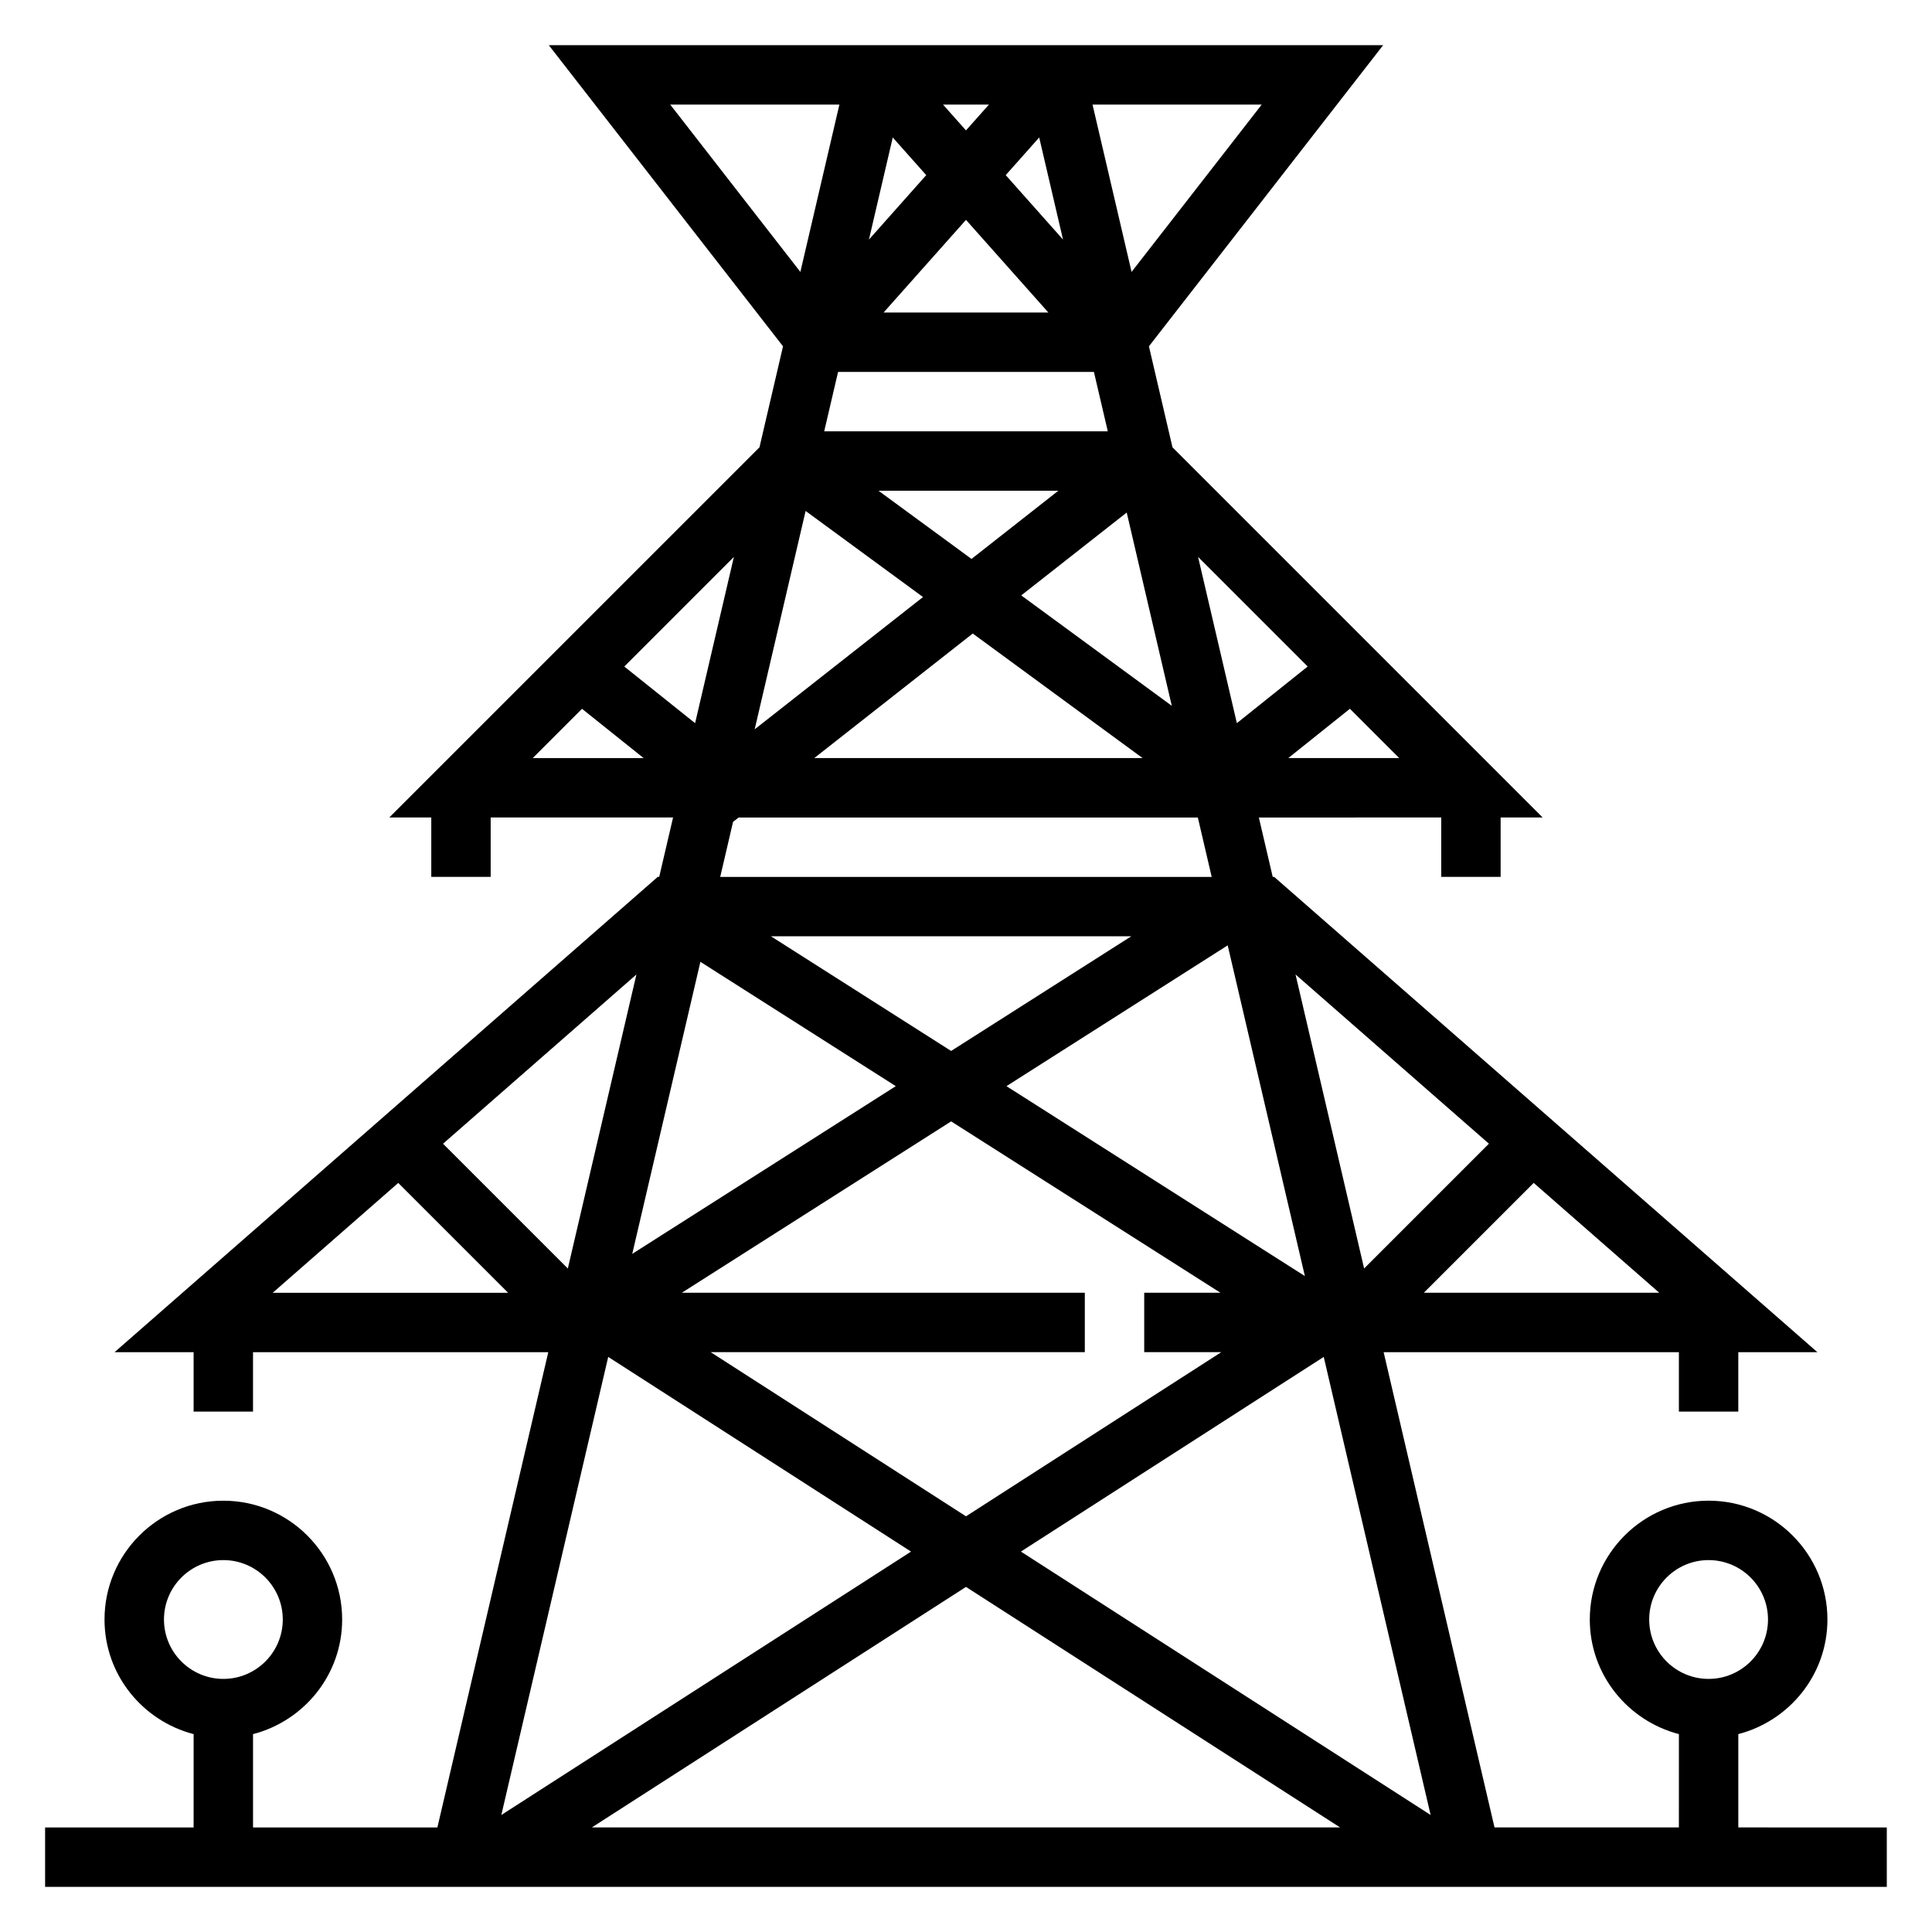 <?xml version="1.0" encoding="UTF-8"?>
<!-- Uploaded to: SVG Repo, www.svgrepo.com, Generator: SVG Repo Mixer Tools -->
<svg fill="#000000" width="800px" height="800px" version="1.1" viewBox="144 144 512 512" xmlns="http://www.w3.org/2000/svg">
 <path d="m604.67 628.29v-24.734c13.539-3.519 23.617-15.742 23.617-30.371 0-17.367-14.121-31.488-31.488-31.488-17.367 0-31.488 14.121-31.488 31.488 0 14.625 10.078 26.852 23.617 30.371l-0.004 24.734h-48.863l-29.383-125.95h78.246v15.742h15.742v-15.742h20.957l-143.95-125.95h-0.387l-3.676-15.742 48.332-0.004v15.742h15.742v-15.742h11.133l-98.098-98.098-6.242-26.766 62.07-79.809h-221.11l62.07 79.812-6.242 26.766-98.102 98.094h11.129v15.742h15.742v-15.742h48.336l-3.676 15.742h-0.387l-143.95 125.96h20.953v15.742h15.742v-15.742h78.246l-29.387 125.95h-48.855v-24.734c13.539-3.519 23.617-15.742 23.617-30.371 0-17.367-14.121-31.488-31.488-31.488-17.367 0-31.488 14.121-31.488 31.488 0 14.625 10.078 26.852 23.617 30.371l-0.004 24.734h-39.359v15.742h488.07v-15.742zm-23.617-55.105c0-8.684 7.062-15.742 15.742-15.742 8.684 0 15.742 7.062 15.742 15.742 0 8.684-7.062 15.742-15.742 15.742s-15.742-7.059-15.742-15.742zm-393.6 0c0-8.684 7.062-15.742 15.742-15.742 8.684 0 15.742 7.062 15.742 15.742 0 8.684-7.062 15.742-15.742 15.742-8.68 0-15.742-7.059-15.742-15.742zm137.24-86.594 71.367-45.414 71.367 45.414h-20.199v15.742h20.43l-67.66 43.504-67.66-43.5h99.148v-15.742zm170.11 17.004 28.324 121.39-108.58-69.801zm-84.082-71.754 58.629-37.312 20.453 87.641zm-14.664-9.328-47.75-30.387h95.496zm-14.664 9.328-69.84 44.445 18.059-77.391zm-76.211 71.754 80.254 51.594-108.58 69.801zm94.812 60.953 99.148 63.742h-198.3zm121.34-77.957 29.109-29.109 33.27 29.109zm17.242-39.5-33.07 33.07-18.176-77.918zm-128.05-256.68 8.871-9.98 6.312 27.055zm11.297 36.406h-43.66l21.832-24.551zm-21.828-48.262-6.086-6.84h12.172zm-10.535 11.855-15.184 17.082 6.312-27.055zm44.438 52.152 3.676 15.742h-75.152l3.676-15.742zm8.691 37.266 11.949 51.223-39.902-29.262zm-41.133 12.297-24.645-18.074h47.656zm-12.852 10.098-44.609 35.055 13.5-57.867zm13.184 9.668 45.004 33.008h-87.008zm83.617 33.008 16.336-13.066 13.066 13.066zm5.141-24.27-18.766 15.012-10.281-44.059zm-12.18-148.91-34.488 44.344-10.348-44.344zm-156.75 0h44.832l-10.344 44.344zm6.59 163.93-18.766-15.012 29.047-29.047zm-29.969-3.809 16.332 13.066h-29.402zm40.027 29.969 1.473-1.16h121.7l3.676 15.742-130.25 0.004zm-43.785 118.36-33.07-33.07 51.246-44.848zm-44.941-22.68 29.113 29.109h-62.379z"/>
</svg>